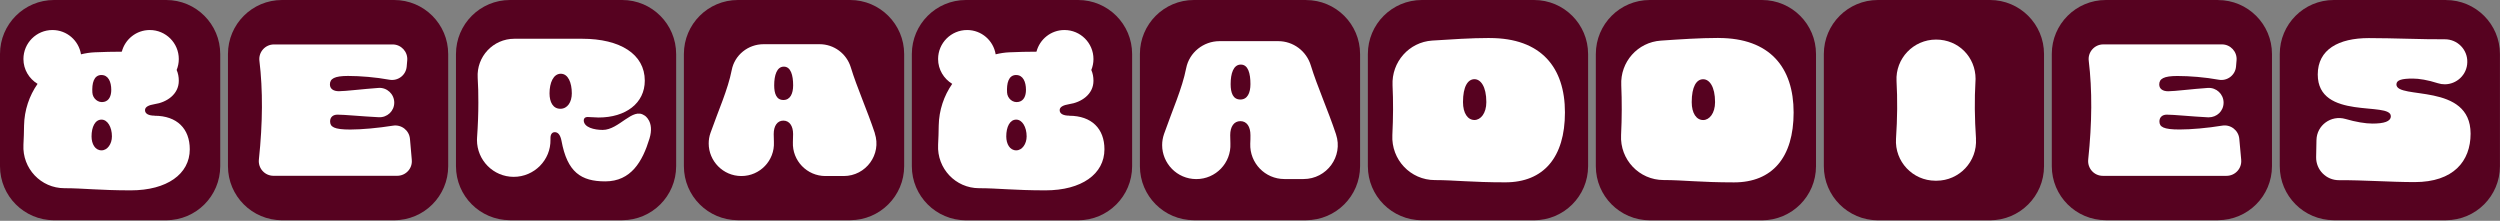 <svg xmlns="http://www.w3.org/2000/svg" fill="none" viewBox="0 0 4257 376" height="376" width="4257">
<rect x="0" y="0" width="4257" height="376" fill="#808080" stroke="none"/>
<path fill="#560220" d="M1835.78 0H1644.7C1593.98 0 1552.69 41.207 1552.69 92.004V283.084C1552.69 333.8 1593.98 375.088 1644.7 375.088H1835.78C1886.66 375.088 1927.78 333.8 1927.78 283.084V92.004C1927.78 41.126 1886.57 0 1835.78 0Z"></path>
<path fill="#560220" d="M4165.06 0H3973.98C3923.1 0 3881.98 41.207 3881.98 92.004V282.921C3881.98 333.8 3923.18 374.925 3973.98 374.925H4165.06C4215.78 374.925 4256.9 333.719 4256.9 282.921V92.085C4256.9 41.207 4215.7 0.081 4165.06 0.081V0Z"></path>
<path fill="#560220" d="M2612.2 0H2421.21C2370.39 0 2329.2 41.192 2329.2 92.004V283.002C2329.2 333.815 2370.39 375.007 2421.21 375.007H2612.2C2663.02 375.007 2704.21 333.815 2704.21 283.002V92.004C2704.21 41.192 2663.02 0 2612.2 0Z"></path>
<path fill="#560220" d="M3000.3 0H2809.22C2758.5 0 2717.38 41.207 2717.38 92.004V283.084C2717.38 333.8 2758.58 375.088 2809.22 375.088H3000.3C3051.18 375.088 3092.3 333.8 3092.3 283.084V92.004C3092.3 41.126 3051.09 0 3000.3 0Z"></path>
<path fill="#560220" d="M3388.55 0H3197.63C3146.76 0 3105.63 41.207 3105.63 92.004V283.084C3105.63 333.8 3146.84 375.088 3197.63 375.088H3388.55C3439.43 375.088 3480.56 333.8 3480.56 283.084V92.004C3480.56 41.126 3439.35 0 3388.55 0Z"></path>
<path fill="#560220" d="M2223.95 0H2032.87C1982.15 0 1941.03 41.207 1941.03 92.004V282.921C1941.03 333.8 1982.24 374.925 2032.87 374.925H2223.95C2274.83 374.925 2315.95 333.719 2315.95 282.921V92.085C2315.95 41.207 2274.75 0.081 2223.95 0.081V0Z"></path>
<path fill="#560220" d="M3776.72 0H3585.81C3534.93 0 3493.8 41.207 3493.8 91.842V282.921C3493.8 333.8 3535.01 374.925 3585.81 374.925H3776.72C3827.6 374.925 3868.73 333.719 3868.73 282.921V91.923C3868.73 41.207 3827.52 0.081 3776.72 0.081V0Z"></path>
<path fill="#560220" d="M283.002 0H92.004C41.192 0 0 41.192 0 92.004V283.002C0 333.815 41.192 375.007 92.004 375.007H283.002C333.815 375.007 375.007 333.815 375.007 283.002V92.004C375.007 41.192 333.815 0 283.002 0Z"></path>
<path fill="#560220" d="M671.176 0H480.178C429.365 0 388.173 41.192 388.173 92.004V283.002C388.173 333.815 429.365 375.007 480.178 375.007H671.176C721.988 375.007 763.18 333.815 763.18 283.002V92.004C763.18 41.192 721.988 0 671.176 0Z"></path>
<path fill="#560220" d="M1059.51 0H868.432C817.554 0 776.428 41.207 776.428 92.004V282.921C776.428 333.8 817.635 374.925 868.432 374.925H1059.51C1110.23 374.925 1151.35 333.719 1151.35 282.921V92.085C1151.35 41.288 1110.23 0 1059.51 0Z"></path>
<path fill="#560220" d="M1447.6 0H1256.52C1205.65 0 1164.52 41.207 1164.52 92.004V282.921C1164.52 333.8 1205.73 374.925 1256.52 374.925H1447.6C1498.32 374.925 1539.61 333.719 1539.61 282.921V92.085C1539.61 41.288 1498.32 0 1447.6 0Z"></path>
<path fill="white" d="M4206.92 227.735C4206.92 274.469 4177.74 310.067 4111.66 310.067C4070.78 310.067 4025.19 306.572 3982.76 306.816C3961.22 306.979 3943.67 289.342 3943.91 267.804L3944.48 238.626C3944.89 213.268 3969.35 195.55 3993.73 202.539C4011.21 207.66 4027.87 210.423 4039.73 210.423C4059.48 210.423 4071.11 206.928 4071.11 197.825C4071.11 172.224 3946.67 205.465 3946.67 126.872C3946.67 84.121 3982.27 64.858 4033.56 64.858C4075.74 64.858 4125.4 67.215 4162.95 66.89C4184.49 66.728 4201.96 84.446 4201.31 105.984C4200.9 127.522 4183.02 143.533 4162.95 143.533C4158.97 143.533 4155.06 142.964 4151.08 141.664C4134.26 136.218 4118.98 133.78 4108.57 133.78C4090.13 133.78 4080.62 136.137 4080.62 143.777C4080.62 170.192 4206.92 139.957 4206.92 227.572V227.735Z"></path>
<path fill="white" d="M2536.78 64.695C2504.51 64.695 2471.03 67.052 2438.76 69.084C2399.18 71.684 2369.43 105.577 2371.22 145.158C2372.52 171.979 2372.36 200.507 2370.9 230.01C2368.86 271.786 2401.7 306.653 2443.39 306.653H2444.29C2475.5 306.653 2505.98 310.473 2563.28 310.473C2628.46 310.473 2664.79 267.966 2664.79 191.485C2664.79 115.005 2624.48 64.776 2536.7 64.776L2536.78 64.695ZM2510.69 204.327C2499.39 204.327 2491.18 193.029 2491.18 173.848C2491.18 147.352 2499.39 134.836 2510.69 134.836C2521.26 134.836 2530.93 147.271 2530.93 173.848C2530.93 193.029 2521.26 204.327 2510.69 204.327Z"></path>
<path fill="white" d="M2926.25 64.614C2893.99 64.614 2860.34 66.971 2828.24 69.165C2788.65 71.766 2758.74 105.496 2760.7 145.077C2761.83 171.898 2761.83 200.588 2760.37 229.929C2758.18 271.705 2791.17 306.572 2832.87 306.572H2833.76C2864.97 306.572 2895.45 310.554 2952.75 310.554C3017.93 310.554 3054.18 268.047 3054.18 191.567C3054.18 115.086 3014.03 64.695 2926.25 64.695V64.614ZM2900.16 204.408C2888.7 204.408 2880.66 192.948 2880.66 173.93C2880.66 147.434 2888.7 134.917 2900.16 134.917C2910.73 134.917 2920.4 147.353 2920.4 173.93C2920.4 192.948 2910.73 204.408 2900.16 204.408Z"></path>
<path fill="white" d="M3364.66 236.188C3367.18 275.038 3336.21 307.711 3297.52 307.711H3295.65C3256.97 307.711 3226.08 275.038 3228.52 236.188C3230.88 201.483 3231.12 168.81 3229.41 138.007C3227.38 99.645 3258.1 67.378 3296.71 67.378C3335.32 67.378 3364.01 97.531 3364.01 134.349C3364.01 135.487 3363.84 136.869 3363.84 138.007C3362.06 168.81 3362.38 201.483 3364.74 236.188H3364.66Z"></path>
<path fill="white" d="M2275.07 228.954C2261.01 186.772 2243.13 147.515 2232 111.266C2224.52 86.802 2202.09 70.06 2176.48 70.06H2076.68C2049.29 70.06 2025.07 89.241 2019.79 116.224C2013.04 150.685 1996.22 187.909 1982.15 228.06C1979.96 234.481 1978.9 240.82 1978.9 247.078C1978.9 277.882 2003.94 304.947 2037.1 304.947C2070.26 304.947 2096.59 277.394 2095.13 244.396C2094.97 239.113 2094.8 234.399 2094.8 230.173C2094.8 215.706 2101.14 206.278 2112.11 206.278C2123.09 206.278 2129.26 215.625 2129.26 230.173C2129.26 234.562 2129.26 239.276 2128.94 244.64C2127.8 277.638 2154.13 304.865 2187.13 304.865H2219.64C2259.22 304.865 2287.51 266.341 2274.99 228.791L2275.07 228.954ZM2112.11 169.46C2099.52 169.46 2095.53 158.163 2095.53 143.208C2095.53 125.165 2100.25 109.966 2112.85 109.966C2125.44 109.966 2129.26 125.165 2129.26 143.208C2129.26 158.163 2124.14 169.46 2112.11 169.46Z"></path>
<path fill="white" d="M3816.31 272.193C3817.61 286.823 3806.07 299.421 3791.27 299.421H3580.69C3565.73 299.421 3554.27 286.498 3555.82 271.543C3562.4 209.286 3562.73 153.287 3556.71 103.465C3554.92 88.673 3566.55 75.587 3581.5 75.587H3783.55C3798.02 75.587 3809.64 88.022 3808.42 102.571L3807.53 113.137C3806.39 127.929 3792.57 138.495 3777.94 135.731C3754.94 131.505 3728.45 129.392 3707.64 129.392C3684.23 129.392 3676.76 134.187 3676.76 143.859C3676.76 151.336 3682.77 155.4 3691.95 155.4C3703.09 155.4 3732.27 151.58 3759.66 149.711C3774.04 148.817 3786.32 160.277 3786.32 174.744C3786.32 189.211 3774.86 199.777 3760.96 199.777H3759.9C3730.89 198.314 3701.71 195.225 3689.68 195.225C3681.88 195.225 3677.08 199.777 3677.08 206.766C3677.08 216.032 3683.66 220.502 3711.38 220.502C3730.4 220.502 3758.6 218.145 3784.04 213.919C3798.43 211.562 3811.75 221.965 3813.06 236.351L3816.31 271.95V272.193Z"></path>
<path fill="white" d="M701.167 272.112C702.63 286.741 691.088 299.339 676.296 299.339H465.711C450.756 299.339 439.215 286.416 440.84 271.624C447.423 209.367 447.749 153.368 441.734 103.546C439.946 88.754 451.569 75.668 466.523 75.668H668.575C683.042 75.668 694.665 88.103 693.445 102.652L692.551 113.055C691.413 128.01 677.597 138.413 662.967 135.731C639.966 131.505 613.47 129.31 592.663 129.31C569.256 129.31 561.779 134.106 561.779 143.777C561.779 151.255 567.793 155.319 576.977 155.319C588.112 155.319 617.29 151.661 644.517 149.71C658.984 148.654 671.338 160.276 671.338 174.743C671.338 189.211 659.31 200.345 644.924 199.614C615.908 198.151 586.73 195.225 574.701 195.225C566.899 195.225 562.104 199.614 562.104 206.685C562.104 216.032 568.687 220.583 596.402 220.583C615.421 220.583 643.623 218.063 669.063 214C683.448 211.643 696.778 221.883 698.078 236.432L701.167 271.868V272.112Z"></path>
<path fill="white" d="M1097.22 196.606C1077.31 182.139 1054.15 221.233 1026.27 221.233C1012.05 221.233 994.003 217.007 994.003 204.815C994.003 201.564 996.36 199.207 1000.34 199.207C1006.19 199.207 1012.53 200.101 1019.28 200.101C1065.44 200.101 1097.95 175.8 1097.95 137.356C1097.95 92.248 1056.02 65.996 991.402 65.996H875.828C839.66 65.996 811.214 96.475 813.408 132.48C814.302 146.134 814.546 160.032 814.546 174.499C814.546 193.518 813.815 213.512 812.352 233.993C812.189 235.456 812.189 236.919 812.189 238.382C812.189 272.68 839.904 301.127 874.772 301.127C909.639 301.127 938.085 272.518 937.354 237.651V234.887C937.354 229.035 939.955 225.053 944.669 225.053C950.277 225.053 954.178 229.767 956.129 239.845C965.963 293.162 989.371 308.848 1030.58 308.848C1074.55 308.848 1094.05 275.038 1105.92 236.025C1114.86 206.685 1097.55 196.606 1097.3 196.444L1097.22 196.606ZM954.178 185.228C941.58 185.228 935.728 173.768 935.728 158.976C935.728 140.932 942.312 125.571 954.91 125.571C967.507 125.571 973.684 140.932 973.684 158.976C973.684 173.768 966.369 185.228 954.178 185.228Z"></path>
<path fill="white" d="M1489.79 227.085C1476.29 186.61 1459.31 149.304 1448.74 114.68C1441.59 91.273 1420.05 75.262 1395.59 75.262H1300.33C1273.92 75.262 1250.92 93.549 1245.96 119.394C1239.54 152.392 1223.36 187.829 1209.87 226.191C1207.68 232.205 1206.78 238.382 1206.78 244.397C1206.78 273.819 1230.84 299.746 1262.46 299.746C1294.07 299.746 1319.35 273.331 1317.81 241.877C1317.64 236.757 1317.48 232.368 1317.48 228.223C1317.48 214.487 1323.5 205.384 1333.9 205.384C1344.3 205.384 1350.48 214.487 1350.48 228.223C1350.48 232.449 1350.32 237.001 1350.15 242.121C1348.85 273.656 1374.21 299.746 1405.5 299.746H1436.71C1474.51 299.746 1501.49 262.846 1489.62 227.085H1489.79ZM1333.98 170.273C1322.11 170.273 1318.29 159.463 1318.29 145.24C1318.29 128.091 1322.84 113.461 1334.71 113.461C1346.58 113.461 1350.56 128.091 1350.56 145.24C1350.56 159.463 1345.6 170.273 1333.98 170.273Z"></path>
<path fill="white" d="M263.171 196.931C253.337 196.931 246.916 193.843 246.916 187.585C246.916 181.895 253.337 178.969 263.171 177.344C283.409 174.418 304.459 160.926 304.459 137.519C304.459 130.854 303.24 124.677 300.802 119.15C303.159 113.38 304.459 107.122 304.459 100.538C304.459 73.23 282.352 51.123 255.043 51.123C232.124 51.123 212.943 66.809 207.416 88.022C191.973 88.022 176.45 88.428 161.17 89.078C153.205 89.403 145.402 90.704 137.925 92.492C134.105 69.003 113.867 51.123 89.322 51.123C62.013 51.123 39.906 73.23 39.906 100.538C39.906 118.5 49.659 134.105 63.964 142.802C49.903 162.958 41.451 187.503 40.963 213.755C40.8 224.565 40.556 235.456 39.906 246.591C37.874 286.741 69.491 320.471 109.804 320.471H110.698C140.851 320.471 169.46 324.128 222.777 324.128C284.14 324.128 323.153 296.413 323.153 254.231C323.153 219.201 301.452 197.094 263.09 197.094L263.171 196.931ZM172.874 127.766C184.415 127.766 189.454 139.307 189.454 152.961C189.454 163.364 185.796 171.573 177.181 173.443C167.184 175.8 157.838 167.753 157.269 157.594C156.375 142.233 159.463 127.684 172.955 127.684L172.874 127.766ZM172.874 256.019C161.901 256.019 155.887 245.047 155.887 232.286C155.887 216.194 161.901 203.677 172.874 203.677C182.952 203.677 190.592 216.112 190.592 232.286C190.592 245.047 182.952 256.019 172.874 256.019Z"></path>
<path fill="white" d="M1820.66 196.931C1810.82 196.931 1804.4 193.843 1804.4 187.585C1804.4 181.895 1810.82 178.969 1820.66 177.344C1840.9 174.418 1861.95 160.926 1861.95 137.519C1861.95 130.854 1860.73 124.677 1858.29 119.15C1860.65 113.38 1861.95 107.122 1861.95 100.538C1861.95 73.23 1839.84 51.123 1812.53 51.123C1789.61 51.123 1770.43 66.809 1764.9 88.022C1749.46 88.022 1733.94 88.428 1718.66 89.078C1710.69 89.403 1702.89 90.704 1695.41 92.492C1691.59 69.003 1671.36 51.123 1646.81 51.123C1619.5 51.123 1597.39 73.23 1597.39 100.538C1597.39 118.5 1607.15 134.105 1621.45 142.802C1607.39 162.958 1598.94 187.503 1598.45 213.755C1598.29 224.565 1598.04 235.456 1597.39 246.591C1595.36 286.741 1626.98 320.471 1667.29 320.471H1668.19C1698.34 320.471 1726.95 324.128 1780.27 324.128C1841.63 324.128 1880.64 296.413 1880.64 254.231C1880.64 219.201 1858.94 197.094 1820.58 197.094L1820.66 196.931ZM1730.44 127.766C1741.98 127.766 1747.02 139.307 1747.02 152.961C1747.02 163.364 1743.37 171.573 1734.75 173.443C1724.75 175.8 1715.41 167.753 1714.84 157.594C1713.94 142.233 1717.03 127.684 1730.52 127.684L1730.44 127.766ZM1730.44 256.019C1719.47 256.019 1713.46 245.047 1713.46 232.286C1713.46 216.194 1719.47 203.677 1730.44 203.677C1740.52 203.677 1748.16 216.112 1748.16 232.286C1748.16 245.047 1740.52 256.019 1730.44 256.019Z"></path>
</svg>
